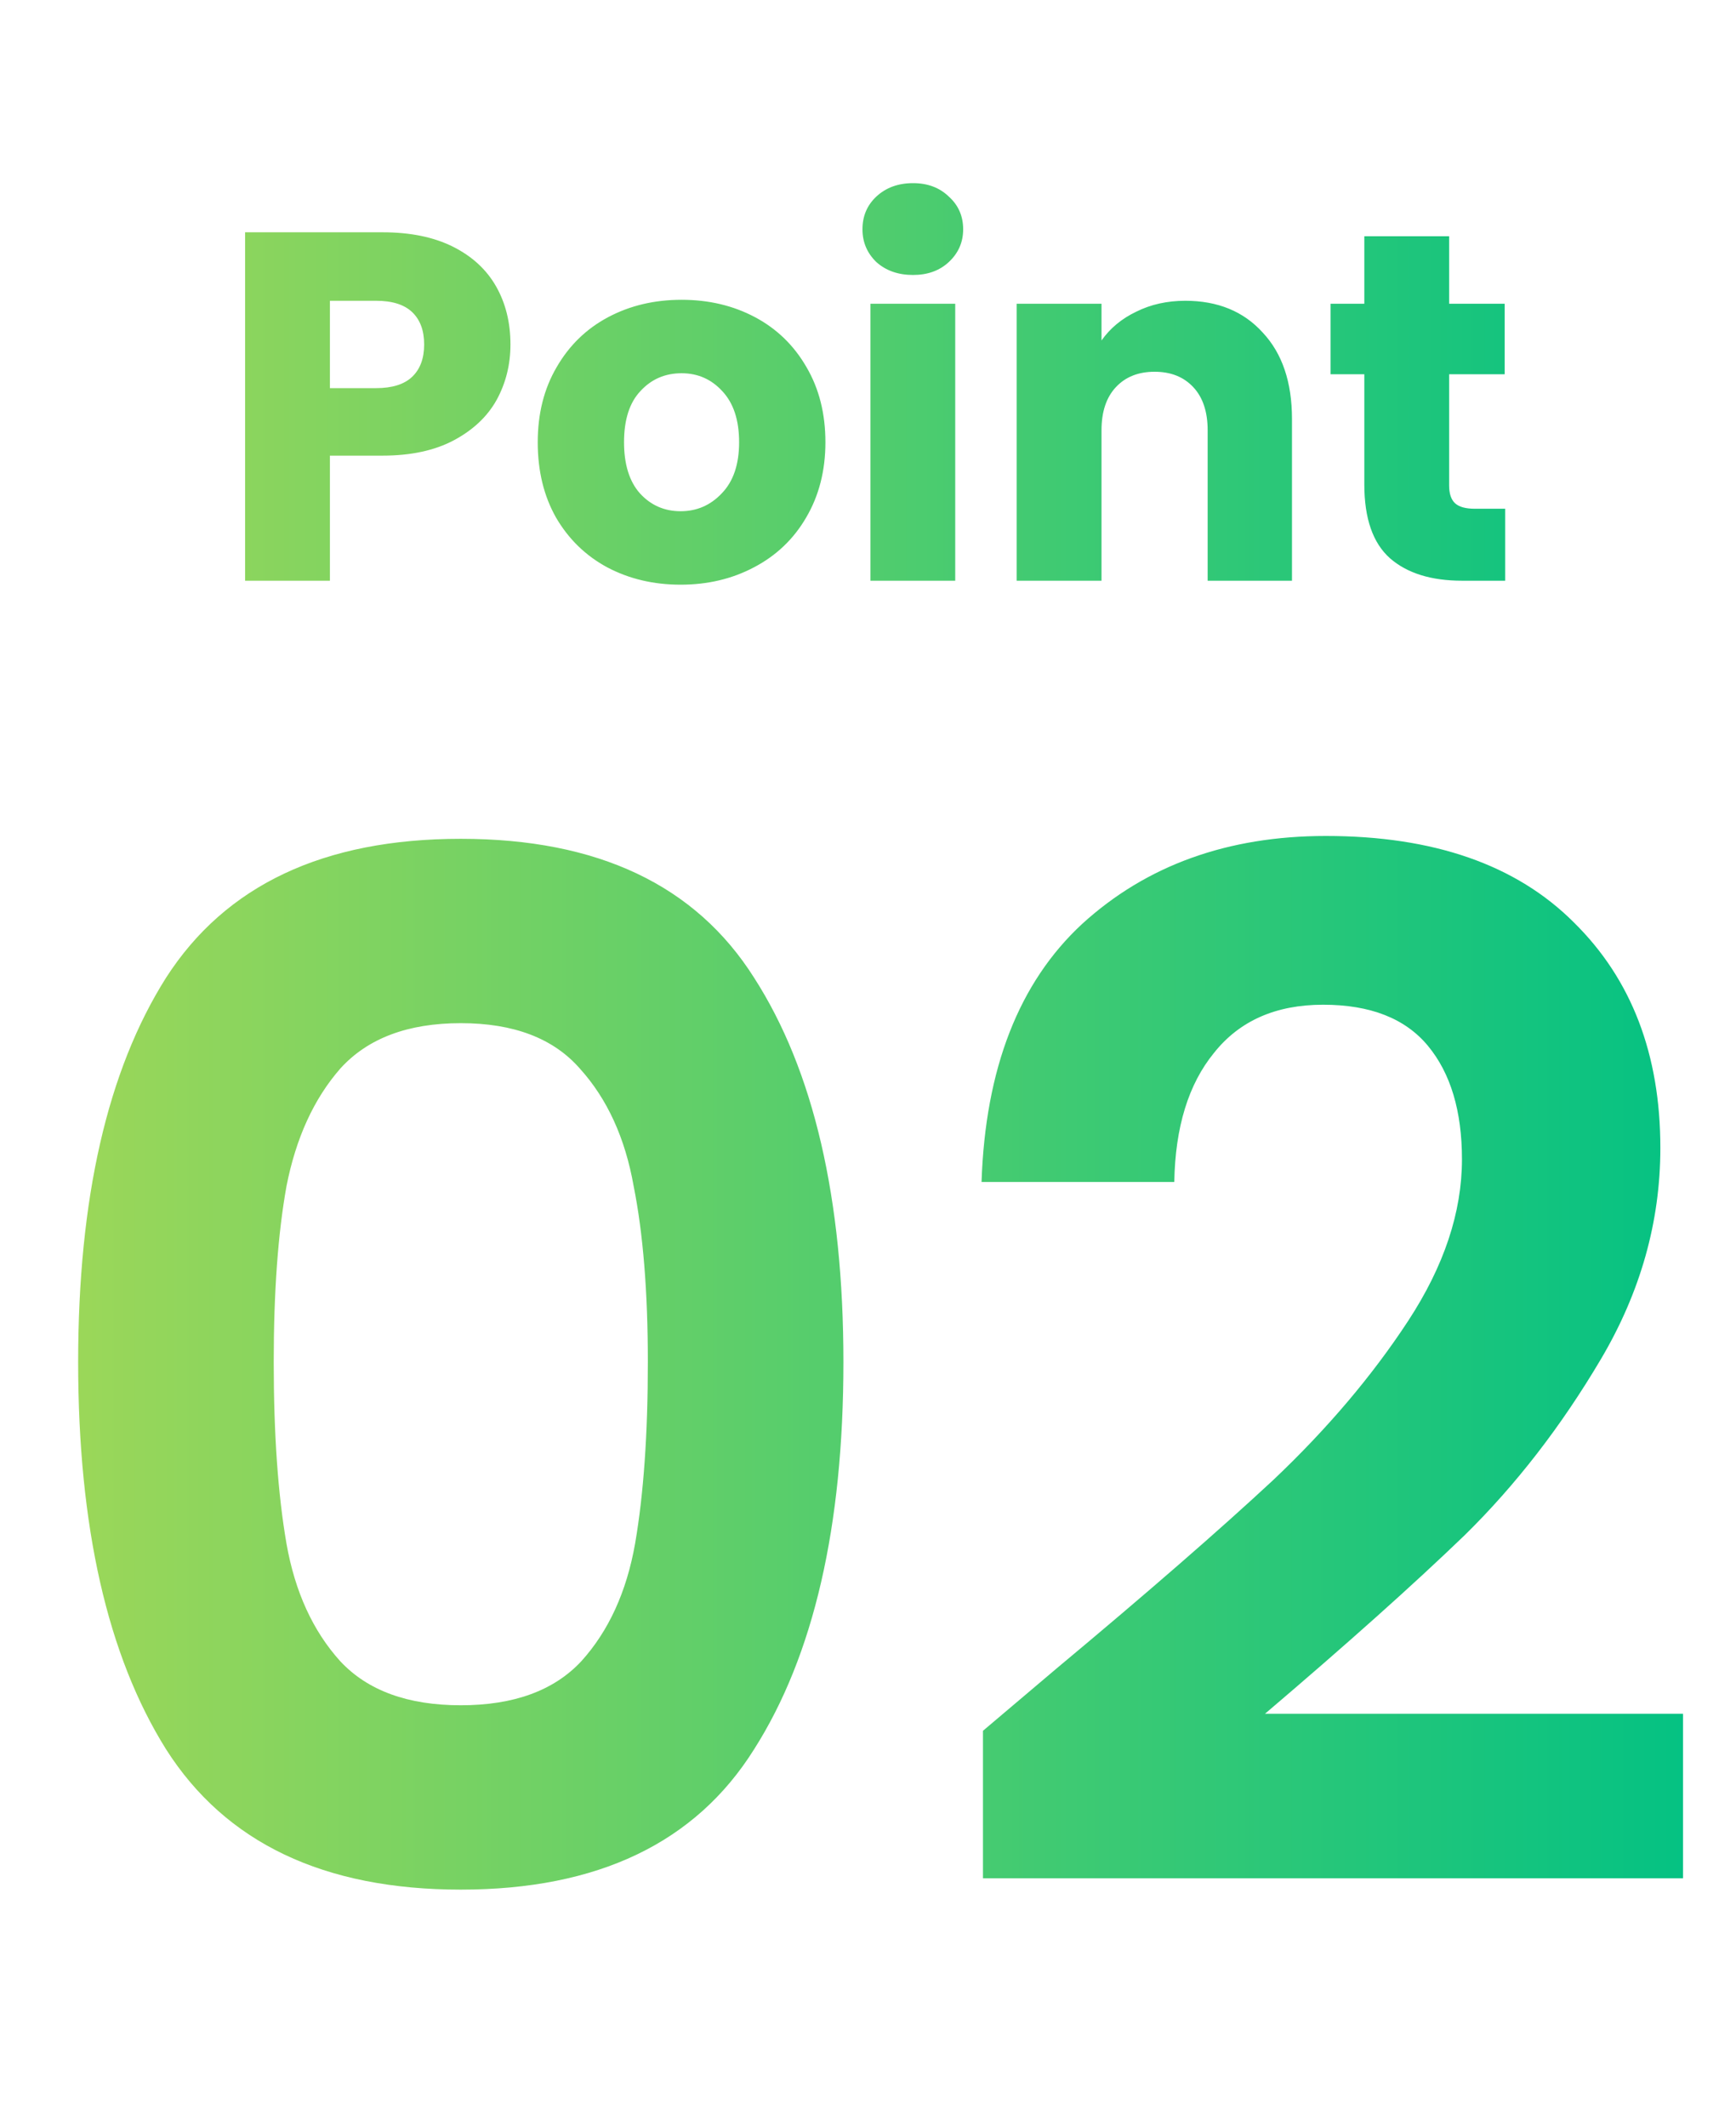 <svg width="49" height="60" viewBox="0 0 49 60" fill="none" xmlns="http://www.w3.org/2000/svg">
<path d="M14.408 9.716C14.408 10.285 14.277 10.808 14.016 11.284C13.755 11.751 13.353 12.129 12.812 12.418C12.271 12.707 11.598 12.852 10.796 12.852H9.312V16.38H6.918V6.552H10.796C11.58 6.552 12.242 6.687 12.784 6.958C13.325 7.229 13.731 7.602 14.002 8.078C14.273 8.554 14.408 9.1 14.408 9.716ZM10.614 10.948C11.071 10.948 11.412 10.841 11.636 10.626C11.86 10.411 11.972 10.108 11.972 9.716C11.972 9.324 11.86 9.021 11.636 8.806C11.412 8.591 11.071 8.484 10.614 8.484H9.312V10.948H10.614ZM19.21 16.492C18.445 16.492 17.754 16.328 17.138 16.002C16.532 15.675 16.051 15.209 15.696 14.602C15.351 13.995 15.178 13.286 15.178 12.474C15.178 11.671 15.355 10.966 15.71 10.36C16.065 9.744 16.55 9.273 17.166 8.946C17.782 8.619 18.473 8.456 19.238 8.456C20.003 8.456 20.694 8.619 21.31 8.946C21.926 9.273 22.412 9.744 22.766 10.36C23.121 10.966 23.298 11.671 23.298 12.474C23.298 13.277 23.116 13.986 22.752 14.602C22.398 15.209 21.907 15.675 21.282 16.002C20.666 16.328 19.976 16.492 19.21 16.492ZM19.21 14.42C19.668 14.42 20.055 14.252 20.372 13.916C20.699 13.58 20.862 13.099 20.862 12.474C20.862 11.848 20.703 11.368 20.386 11.032C20.078 10.696 19.695 10.528 19.238 10.528C18.771 10.528 18.384 10.696 18.076 11.032C17.768 11.358 17.614 11.839 17.614 12.474C17.614 13.099 17.764 13.58 18.062 13.916C18.37 14.252 18.753 14.42 19.21 14.42ZM25.772 7.756C25.352 7.756 25.007 7.635 24.736 7.392C24.475 7.14 24.344 6.832 24.344 6.468C24.344 6.095 24.475 5.787 24.736 5.544C25.007 5.292 25.352 5.166 25.772 5.166C26.183 5.166 26.519 5.292 26.78 5.544C27.051 5.787 27.186 6.095 27.186 6.468C27.186 6.832 27.051 7.14 26.78 7.392C26.519 7.635 26.183 7.756 25.772 7.756ZM26.962 8.568V16.38H24.568V8.568H26.962ZM33.457 8.484C34.372 8.484 35.1 8.783 35.641 9.38C36.192 9.968 36.467 10.78 36.467 11.816V16.38H34.087V12.138C34.087 11.615 33.952 11.209 33.681 10.92C33.41 10.63 33.046 10.486 32.589 10.486C32.132 10.486 31.768 10.63 31.497 10.92C31.226 11.209 31.091 11.615 31.091 12.138V16.38H28.697V8.568H31.091V9.604C31.334 9.259 31.66 8.988 32.071 8.792C32.482 8.587 32.944 8.484 33.457 8.484ZM42.485 14.35V16.38H41.267C40.399 16.38 39.722 16.17 39.237 15.75C38.751 15.32 38.509 14.625 38.509 13.664V10.556H37.557V8.568H38.509V6.664H40.903V8.568H42.471V10.556H40.903V13.692C40.903 13.925 40.959 14.093 41.071 14.196C41.183 14.299 41.369 14.35 41.631 14.35H42.485Z" fill="url(#paint0_linear_35408_12257)"/>
<path d="M2.206 38.42C2.206 33.806 3.033 30.193 4.686 27.58C6.366 24.966 9.139 23.66 13.006 23.66C16.873 23.66 19.633 24.966 21.286 27.58C22.966 30.193 23.806 33.806 23.806 38.42C23.806 43.06 22.966 46.7 21.286 49.34C19.633 51.98 16.873 53.3 13.006 53.3C9.139 53.3 6.366 51.98 4.686 49.34C3.033 46.7 2.206 43.06 2.206 38.42ZM18.286 38.42C18.286 36.447 18.153 34.793 17.886 33.46C17.646 32.1 17.139 30.993 16.366 30.14C15.619 29.287 14.499 28.86 13.006 28.86C11.513 28.86 10.379 29.287 9.606 30.14C8.859 30.993 8.353 32.1 8.086 33.46C7.846 34.793 7.726 36.447 7.726 38.42C7.726 40.447 7.846 42.153 8.086 43.54C8.326 44.9 8.833 46.007 9.606 46.86C10.379 47.687 11.513 48.1 13.006 48.1C14.499 48.1 15.633 47.687 16.406 46.86C17.179 46.007 17.686 44.9 17.926 43.54C18.166 42.153 18.286 40.447 18.286 38.42ZM29.825 47.06C32.385 44.926 34.425 43.153 35.945 41.74C37.465 40.3 38.732 38.806 39.745 37.26C40.759 35.713 41.265 34.193 41.265 32.7C41.265 31.34 40.945 30.273 40.305 29.5C39.665 28.727 38.679 28.34 37.345 28.34C36.012 28.34 34.985 28.793 34.265 29.7C33.545 30.58 33.172 31.793 33.145 33.34H27.705C27.812 30.14 28.759 27.713 30.545 26.06C32.359 24.407 34.652 23.58 37.425 23.58C40.465 23.58 42.799 24.393 44.425 26.02C46.052 27.62 46.865 29.74 46.865 32.38C46.865 34.46 46.305 36.447 45.185 38.34C44.065 40.233 42.785 41.886 41.345 43.3C39.905 44.687 38.025 46.367 35.705 48.34H47.505V52.98H27.745V48.82L29.825 47.06Z" fill="url(#paint1_linear_35408_12257)"/>
<defs>
<linearGradient id="paint0_linear_35408_12257" x1="0" y1="18.38" x2="49" y2="18.38" gradientUnits="userSpaceOnUse">
<stop stop-color="#A2D857"/>
<stop offset="1" stop-color="#00C184"/>
</linearGradient>
<linearGradient id="paint1_linear_35408_12257" x1="0" y1="59.38" x2="49" y2="59.38" gradientUnits="userSpaceOnUse">
<stop stop-color="#A2D857"/>
<stop offset="1" stop-color="#00C184"/>
</linearGradient>
</defs>
</svg>
